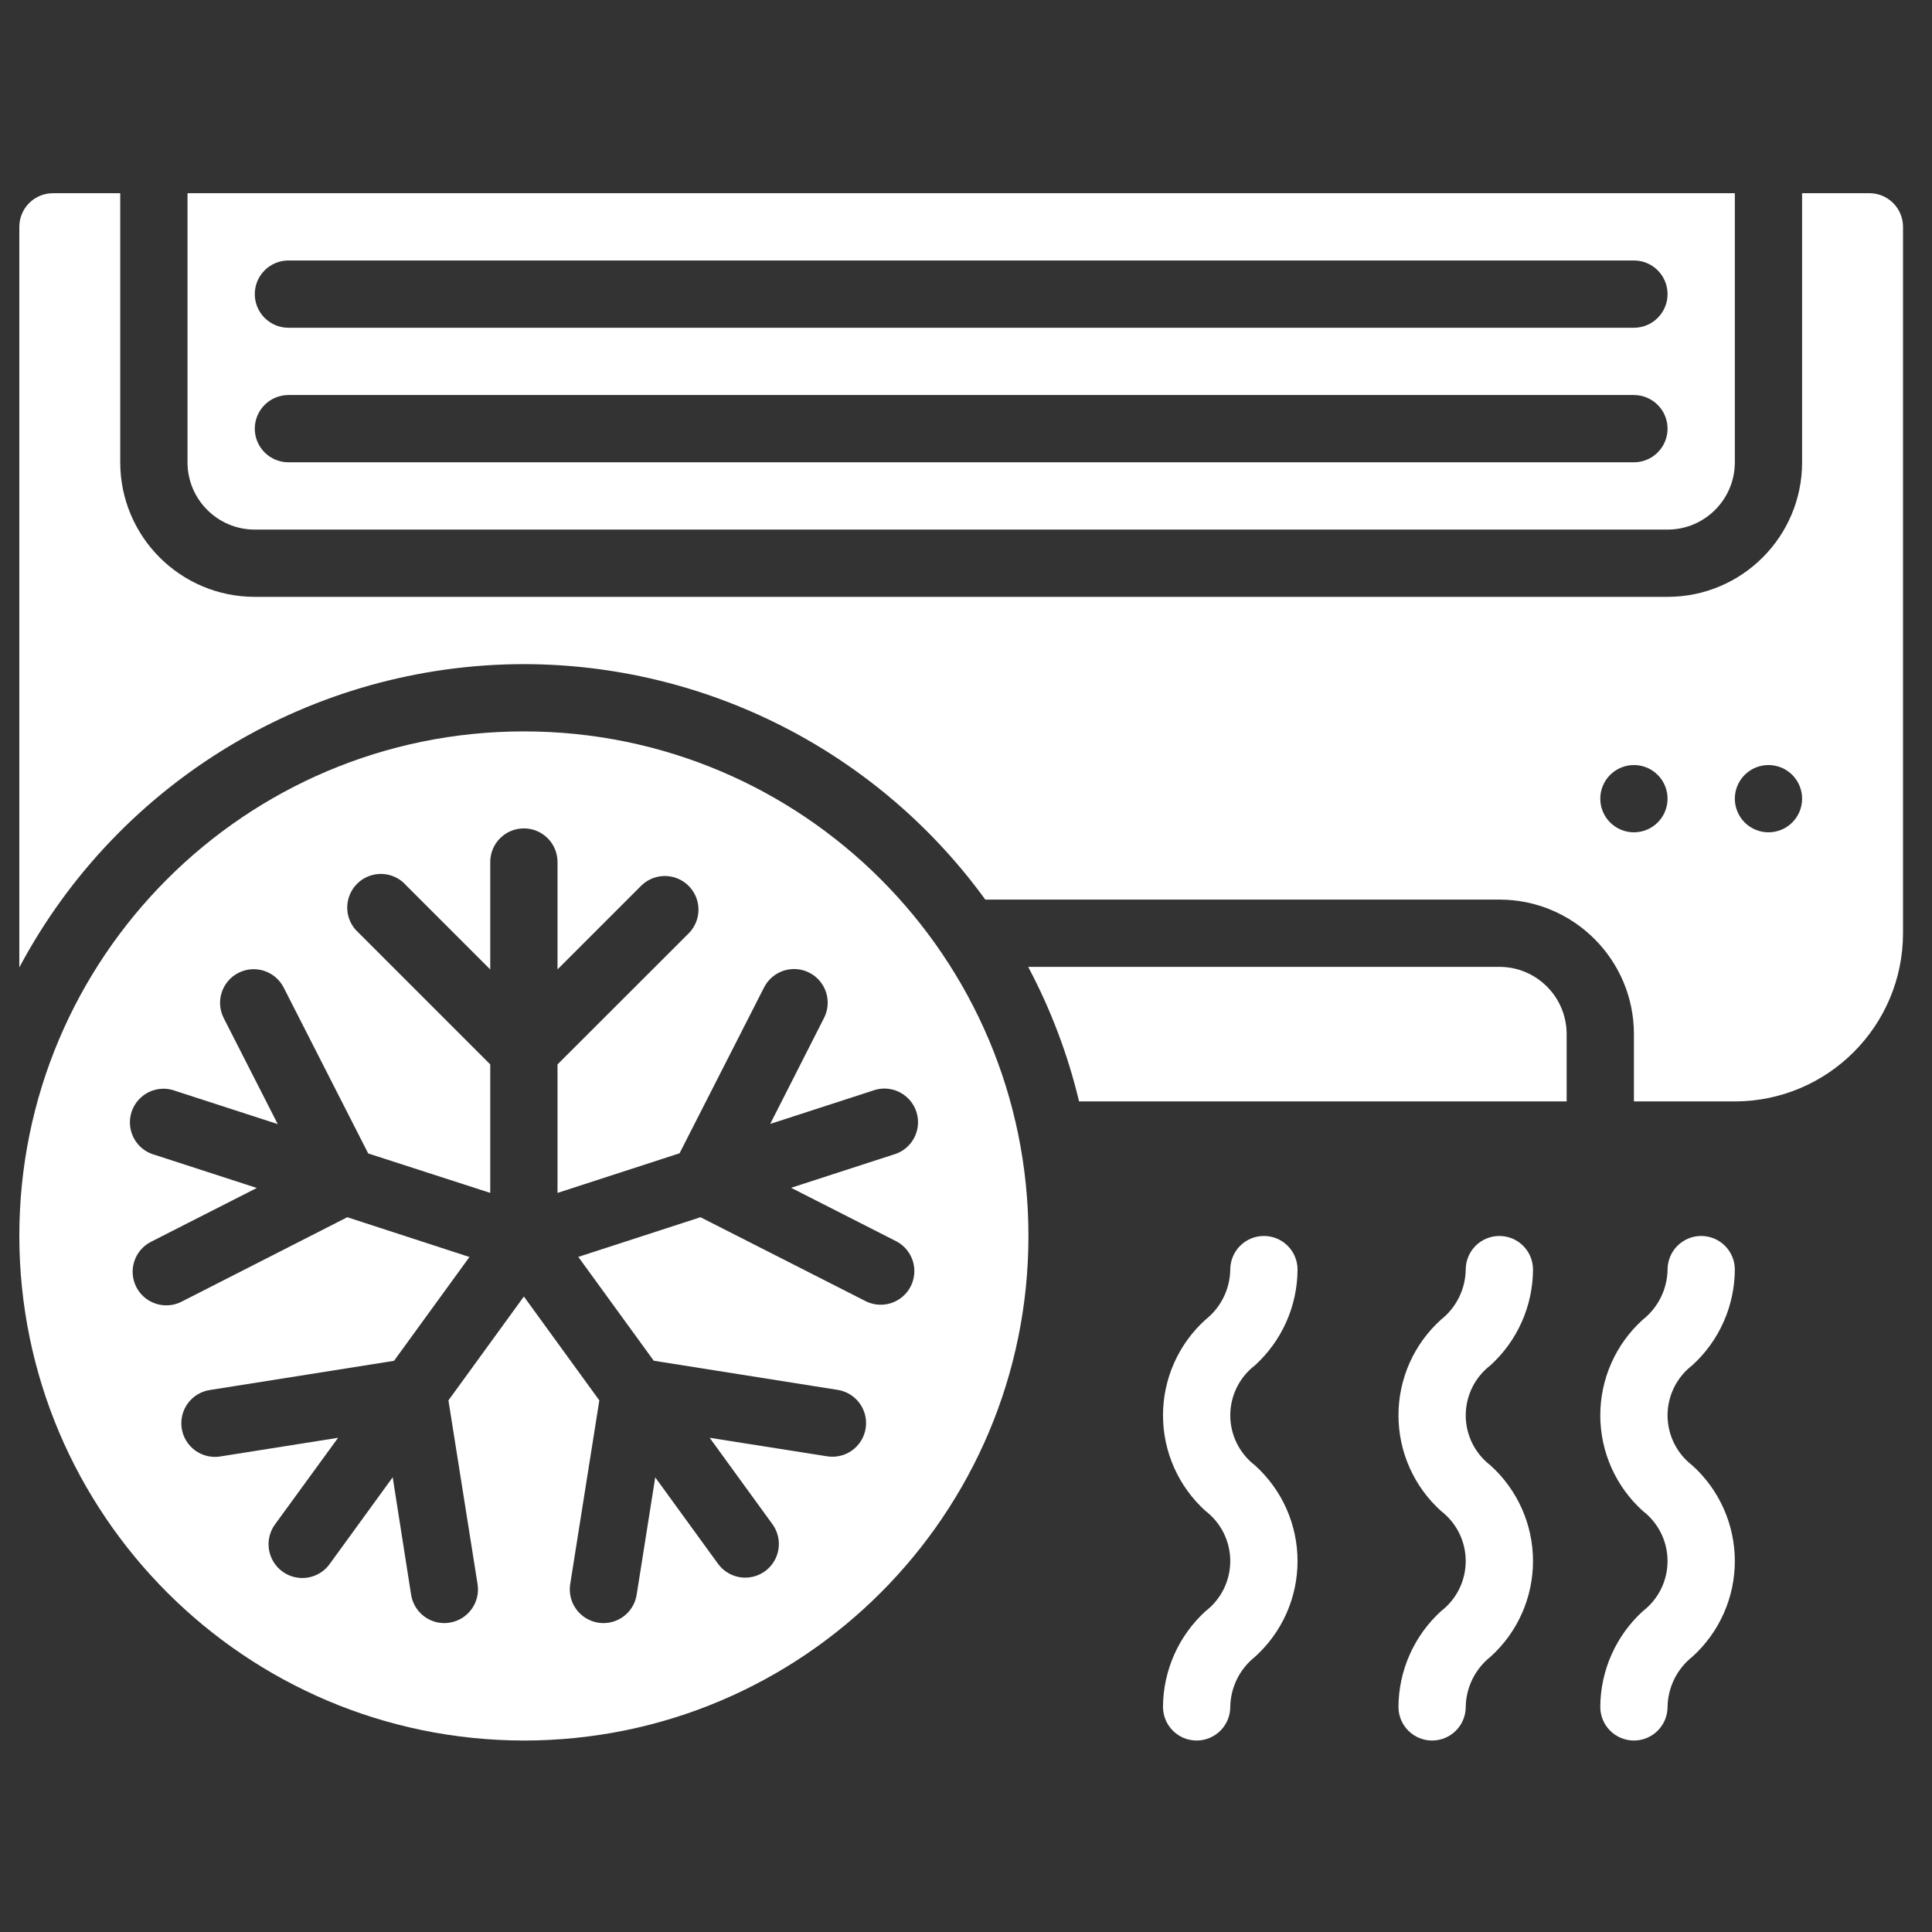<?xml version="1.0" encoding="UTF-8"?>
<svg xmlns="http://www.w3.org/2000/svg" width="200" height="200" viewBox="0 0 200 200" fill="none">
  <rect x="0" y="0" width="200" height="200" fill="#333333" stroke="none"/>
  <mask id="mask0_2036_246" style="mask-type:alpha" maskUnits="userSpaceOnUse" x="0" y="0" width="200" height="200">
    <rect width="200" height="200" fill="#D9D9D9"></rect>
  </mask>
  <g mask="url(#mask0_2036_246)">
    <path d="M19.411 47.857C19.411 51.703 22.529 54.822 26.375 54.822H172.625C176.471 54.822 179.589 51.703 179.589 47.857V20H19.411V47.857ZM29.857 26.964H169.143C170.066 26.964 170.952 27.331 171.605 27.984C172.258 28.637 172.625 29.523 172.625 30.447C172.625 31.37 172.258 32.256 171.605 32.909C170.952 33.562 170.066 33.929 169.143 33.929H29.857C28.934 33.929 28.048 33.562 27.395 32.909C26.742 32.256 26.375 31.37 26.375 30.447C26.375 29.523 26.742 28.637 27.395 27.984C28.048 27.331 28.934 26.964 29.857 26.964ZM29.857 40.893H169.143C170.066 40.893 170.952 41.26 171.605 41.913C172.258 42.566 172.625 43.452 172.625 44.375C172.625 45.298 172.258 46.184 171.605 46.837C170.952 47.49 170.066 47.857 169.143 47.857H29.857C28.934 47.857 28.048 47.49 27.395 46.837C26.742 46.184 26.375 45.298 26.375 44.375C26.375 43.452 26.742 42.566 27.395 41.913C28.048 41.26 28.934 40.893 29.857 40.893ZM54.232 180.179C83.079 180.179 106.464 156.794 106.464 127.947C106.464 99.1 83.079 75.714 54.232 75.714C25.385 75.714 2 99.1 2 127.947C2.033 156.78 25.398 180.146 54.232 180.179ZM14.111 133.233C13.238 131.519 13.919 129.422 15.633 128.549L26.584 122.978L16.016 119.548C15.408 119.382 14.856 119.054 14.419 118.6C13.983 118.145 13.678 117.581 13.537 116.967C13.396 116.353 13.424 115.712 13.618 115.112C13.813 114.513 14.167 113.977 14.642 113.563C15.117 113.149 15.695 112.871 16.315 112.76C16.936 112.649 17.575 112.708 18.164 112.932L28.75 116.365L23.161 105.396C22.741 104.573 22.666 103.617 22.951 102.739C23.236 101.86 23.858 101.131 24.681 100.711C25.504 100.291 26.46 100.216 27.338 100.501C28.217 100.786 28.947 101.408 29.366 102.231L38.117 119.405L50.75 123.489V110.188L37.128 96.565C36.77 96.251 36.481 95.866 36.277 95.436C36.074 95.005 35.961 94.537 35.946 94.061C35.931 93.585 36.013 93.111 36.189 92.668C36.364 92.225 36.628 91.823 36.965 91.486C37.302 91.149 37.705 90.885 38.148 90.71C38.59 90.535 39.065 90.453 39.541 90.469C40.017 90.484 40.485 90.597 40.915 90.801C41.346 91.004 41.73 91.294 42.044 91.652L50.75 100.358V89.236C50.75 88.312 51.117 87.426 51.77 86.773C52.423 86.12 53.309 85.754 54.232 85.754C55.156 85.754 56.041 86.12 56.694 86.773C57.347 87.426 57.714 88.312 57.714 89.236V100.351L66.42 91.645C67.078 91.018 67.955 90.672 68.865 90.683C69.774 90.693 70.643 91.059 71.286 91.703C71.929 92.346 72.295 93.215 72.306 94.124C72.317 95.034 71.971 95.911 71.343 96.569L57.714 110.188V123.49L70.347 119.388L79.098 102.214C79.518 101.391 80.247 100.769 81.126 100.483C82.005 100.198 82.961 100.274 83.784 100.694C84.606 101.114 85.229 101.843 85.514 102.722C85.799 103.6 85.723 104.556 85.303 105.379L79.732 116.348L90.317 112.914C90.907 112.691 91.546 112.632 92.166 112.744C92.786 112.855 93.364 113.133 93.839 113.547C94.314 113.961 94.668 114.496 94.863 115.095C95.057 115.695 95.086 116.335 94.945 116.95C94.804 117.564 94.499 118.128 94.062 118.583C93.626 119.037 93.074 119.365 92.466 119.53L81.897 122.96L92.849 128.532C93.642 128.968 94.234 129.695 94.5 130.56C94.766 131.425 94.685 132.359 94.274 133.166C93.863 133.972 93.154 134.586 92.298 134.879C91.442 135.172 90.505 135.119 89.687 134.734L72.513 126.007L59.865 130.113L67.676 140.862L86.706 143.878C87.159 143.948 87.594 144.106 87.986 144.345C88.377 144.583 88.718 144.897 88.988 145.267C89.258 145.638 89.452 146.058 89.56 146.504C89.667 146.95 89.685 147.412 89.613 147.865C89.541 148.318 89.38 148.752 89.14 149.143C88.9 149.534 88.585 149.873 88.213 150.141C87.841 150.41 87.42 150.602 86.974 150.707C86.528 150.813 86.065 150.829 85.612 150.755L73.464 148.839L79.99 157.823C80.519 158.571 80.731 159.497 80.582 160.401C80.433 161.305 79.935 162.113 79.194 162.652C78.453 163.19 77.529 163.415 76.624 163.278C75.718 163.141 74.903 162.652 74.355 161.918L67.83 152.938L65.907 165.084C65.778 165.902 65.362 166.647 64.732 167.186C64.103 167.725 63.302 168.021 62.474 168.023C62.29 168.023 62.105 168.008 61.924 167.978C61.012 167.834 60.194 167.334 59.651 166.587C59.108 165.841 58.883 164.91 59.026 163.998L62.042 144.968L54.232 134.214L46.422 144.967L49.438 163.997C49.736 165.896 48.439 167.678 46.54 167.977C46.359 168.008 46.174 168.023 45.99 168.023C45.162 168.021 44.361 167.724 43.732 167.186C43.102 166.647 42.686 165.902 42.557 165.083L40.652 152.927L34.126 161.907C33.767 162.405 33.283 162.798 32.723 163.049C32.164 163.3 31.548 163.399 30.938 163.336C30.327 163.273 29.744 163.051 29.248 162.691C28.751 162.332 28.357 161.848 28.107 161.288C27.856 160.728 27.757 160.112 27.82 159.502C27.883 158.892 28.105 158.309 28.464 157.812L35 148.839L22.851 150.765C22.396 150.845 21.93 150.833 21.48 150.731C21.029 150.628 20.604 150.437 20.228 150.169C19.852 149.901 19.534 149.56 19.291 149.168C19.047 148.775 18.885 148.338 18.812 147.882C18.74 147.426 18.759 146.96 18.868 146.511C18.977 146.062 19.175 145.64 19.449 145.268C19.723 144.896 20.068 144.583 20.465 144.346C20.861 144.109 21.301 143.953 21.758 143.888L40.788 140.872L48.598 130.123L35.951 126.007L18.794 134.751C17.972 135.17 17.017 135.246 16.138 134.961C15.26 134.677 14.531 134.055 14.111 133.233Z" fill="white"></path>
    <path d="M54.232 68.75C63.552 68.758 72.738 70.971 81.039 75.207C89.34 79.443 96.522 85.583 101.997 93.125H155.214C162.907 93.125 169.143 99.361 169.143 107.053V114.018H179.589C189.2 114.006 196.989 106.218 197 96.607V23.482C197 22.559 196.633 21.673 195.98 21.02C195.327 20.367 194.441 20 193.518 20H186.553V47.857C186.553 55.55 180.317 61.786 172.625 61.786H26.375C18.682 61.786 12.447 55.549 12.447 47.857V20H5.482C4.559 20 3.673 20.367 3.02 21.02C2.367 21.673 2 22.559 2 23.482L2 100.148C12.279 80.842 32.36 68.771 54.232 68.75ZM183.072 79.197C183.995 79.197 184.881 79.564 185.534 80.216C186.187 80.87 186.554 81.755 186.554 82.679C186.554 83.602 186.187 84.488 185.534 85.141C184.881 85.794 183.995 86.161 183.072 86.161C182.148 86.161 181.262 85.794 180.609 85.141C179.956 84.488 179.589 83.602 179.589 82.679C179.589 81.755 179.956 80.87 180.609 80.216C181.262 79.564 182.148 79.197 183.072 79.197ZM169.143 79.197C170.066 79.197 170.952 79.564 171.605 80.216C172.258 80.87 172.625 81.755 172.625 82.679C172.625 83.602 172.258 84.488 171.605 85.141C170.952 85.794 170.066 86.161 169.143 86.161C168.219 86.161 167.334 85.794 166.681 85.141C166.027 84.488 165.661 83.602 165.661 82.679C165.661 81.755 166.027 80.87 166.681 80.216C167.334 79.564 168.219 79.197 169.143 79.197Z" fill="white"></path>
    <path d="M162.178 107.054C162.178 103.207 159.06 100.089 155.214 100.089H106.437C108.776 104.49 110.547 109.17 111.705 114.018H162.179L162.178 107.054ZM134.322 131.429C134.322 130.505 133.955 129.62 133.302 128.966C132.649 128.313 131.763 127.947 130.839 127.947C129.916 127.947 129.03 128.313 128.377 128.966C127.724 129.62 127.357 130.505 127.357 131.429C127.341 132.428 127.103 133.41 126.661 134.306C126.218 135.202 125.582 135.987 124.798 136.607C123.411 137.857 122.303 139.385 121.544 141.092C120.786 142.798 120.394 144.644 120.394 146.512C120.394 148.379 120.786 150.225 121.544 151.932C122.303 153.638 123.411 155.166 124.798 156.417C125.593 157.027 126.238 157.812 126.682 158.711C127.125 159.61 127.356 160.599 127.356 161.602C127.356 162.604 127.125 163.593 126.682 164.493C126.238 165.392 125.593 166.177 124.798 166.787C123.419 168.045 122.316 169.575 121.558 171.281C120.8 172.986 120.403 174.83 120.393 176.697C120.393 177.62 120.76 178.506 121.413 179.159C122.066 179.812 122.951 180.179 123.875 180.179C124.798 180.179 125.684 179.812 126.337 179.159C126.99 178.506 127.357 177.62 127.357 176.697C127.373 175.697 127.611 174.713 128.054 173.817C128.496 172.92 129.133 172.133 129.917 171.512C131.303 170.261 132.412 168.732 133.171 167.025C133.929 165.318 134.321 163.471 134.321 161.603C134.321 159.736 133.929 157.889 133.171 156.182C132.412 154.475 131.303 152.946 129.917 151.695C129.121 151.086 128.476 150.302 128.032 149.404C127.588 148.506 127.357 147.517 127.357 146.515C127.357 145.513 127.588 144.525 128.032 143.627C128.476 142.728 129.121 141.944 129.917 141.336C131.296 140.079 132.4 138.549 133.158 136.844C133.916 135.139 134.312 133.295 134.322 131.429ZM158.697 131.429C158.697 130.505 158.33 129.62 157.677 128.966C157.024 128.313 156.138 127.947 155.214 127.947C154.291 127.947 153.405 128.313 152.752 128.966C152.099 129.62 151.732 130.505 151.732 131.429C151.716 132.428 151.478 133.41 151.036 134.306C150.593 135.202 149.957 135.987 149.173 136.607C147.786 137.857 146.678 139.385 145.919 141.092C145.161 142.798 144.769 144.644 144.769 146.512C144.769 148.379 145.161 150.225 145.919 151.932C146.678 153.638 147.786 155.166 149.173 156.417C149.968 157.027 150.613 157.812 151.057 158.711C151.5 159.61 151.731 160.599 151.731 161.602C151.731 162.604 151.5 163.593 151.057 164.493C150.613 165.392 149.968 166.177 149.173 166.787C147.794 168.045 146.691 169.575 145.933 171.281C145.175 172.986 144.778 174.83 144.768 176.697C144.768 177.62 145.135 178.506 145.788 179.159C146.441 179.812 147.326 180.179 148.25 180.179C149.173 180.179 150.059 179.812 150.712 179.159C151.365 178.506 151.732 177.62 151.732 176.697C151.748 175.697 151.986 174.713 152.429 173.817C152.871 172.92 153.508 172.133 154.292 171.512C155.678 170.261 156.787 168.732 157.546 167.025C158.304 165.318 158.696 163.471 158.696 161.603C158.696 159.736 158.304 157.889 157.546 156.182C156.787 154.475 155.678 152.946 154.292 151.695C153.496 151.086 152.851 150.302 152.407 149.404C151.963 148.506 151.732 147.517 151.732 146.515C151.732 145.513 151.963 144.525 152.407 143.627C152.851 142.728 153.496 141.944 154.292 141.336C155.671 140.079 156.775 138.549 157.533 136.844C158.291 135.139 158.687 133.295 158.697 131.429ZM179.589 131.429C179.589 130.505 179.222 129.62 178.569 128.966C177.916 128.313 177.031 127.947 176.107 127.947C175.184 127.947 174.298 128.313 173.645 128.966C172.992 129.62 172.625 130.505 172.625 131.429C172.609 132.428 172.371 133.41 171.929 134.306C171.486 135.202 170.85 135.987 170.066 136.607C168.679 137.857 167.571 139.385 166.812 141.092C166.053 142.798 165.661 144.644 165.661 146.512C165.661 148.379 166.053 150.225 166.812 151.932C167.571 153.638 168.679 155.166 170.066 156.417C170.861 157.027 171.506 157.812 171.95 158.711C172.393 159.61 172.624 160.599 172.624 161.602C172.624 162.604 172.393 163.593 171.95 164.493C171.506 165.392 170.861 166.177 170.066 166.787C168.687 168.045 167.584 169.575 166.826 171.281C166.068 172.986 165.671 174.83 165.661 176.697C165.661 177.62 166.027 178.506 166.68 179.159C167.333 179.812 168.219 180.179 169.143 180.179C170.066 180.179 170.952 179.812 171.605 179.159C172.258 178.506 172.625 177.62 172.625 176.697C172.641 175.697 172.879 174.713 173.321 173.817C173.764 172.92 174.4 172.133 175.184 171.512C176.571 170.261 177.68 168.732 178.438 167.025C179.197 165.318 179.589 163.471 179.589 161.603C179.589 159.736 179.197 157.889 178.438 156.182C177.68 154.475 176.571 152.946 175.184 151.695C174.389 151.086 173.744 150.302 173.3 149.404C172.856 148.506 172.625 147.517 172.625 146.515C172.625 145.513 172.856 144.525 173.3 143.627C173.744 142.728 174.389 141.944 175.184 141.336C176.564 140.079 177.668 138.549 178.426 136.844C179.184 135.139 179.58 133.295 179.589 131.429Z" fill="white"></path>
  </g>
</svg>
